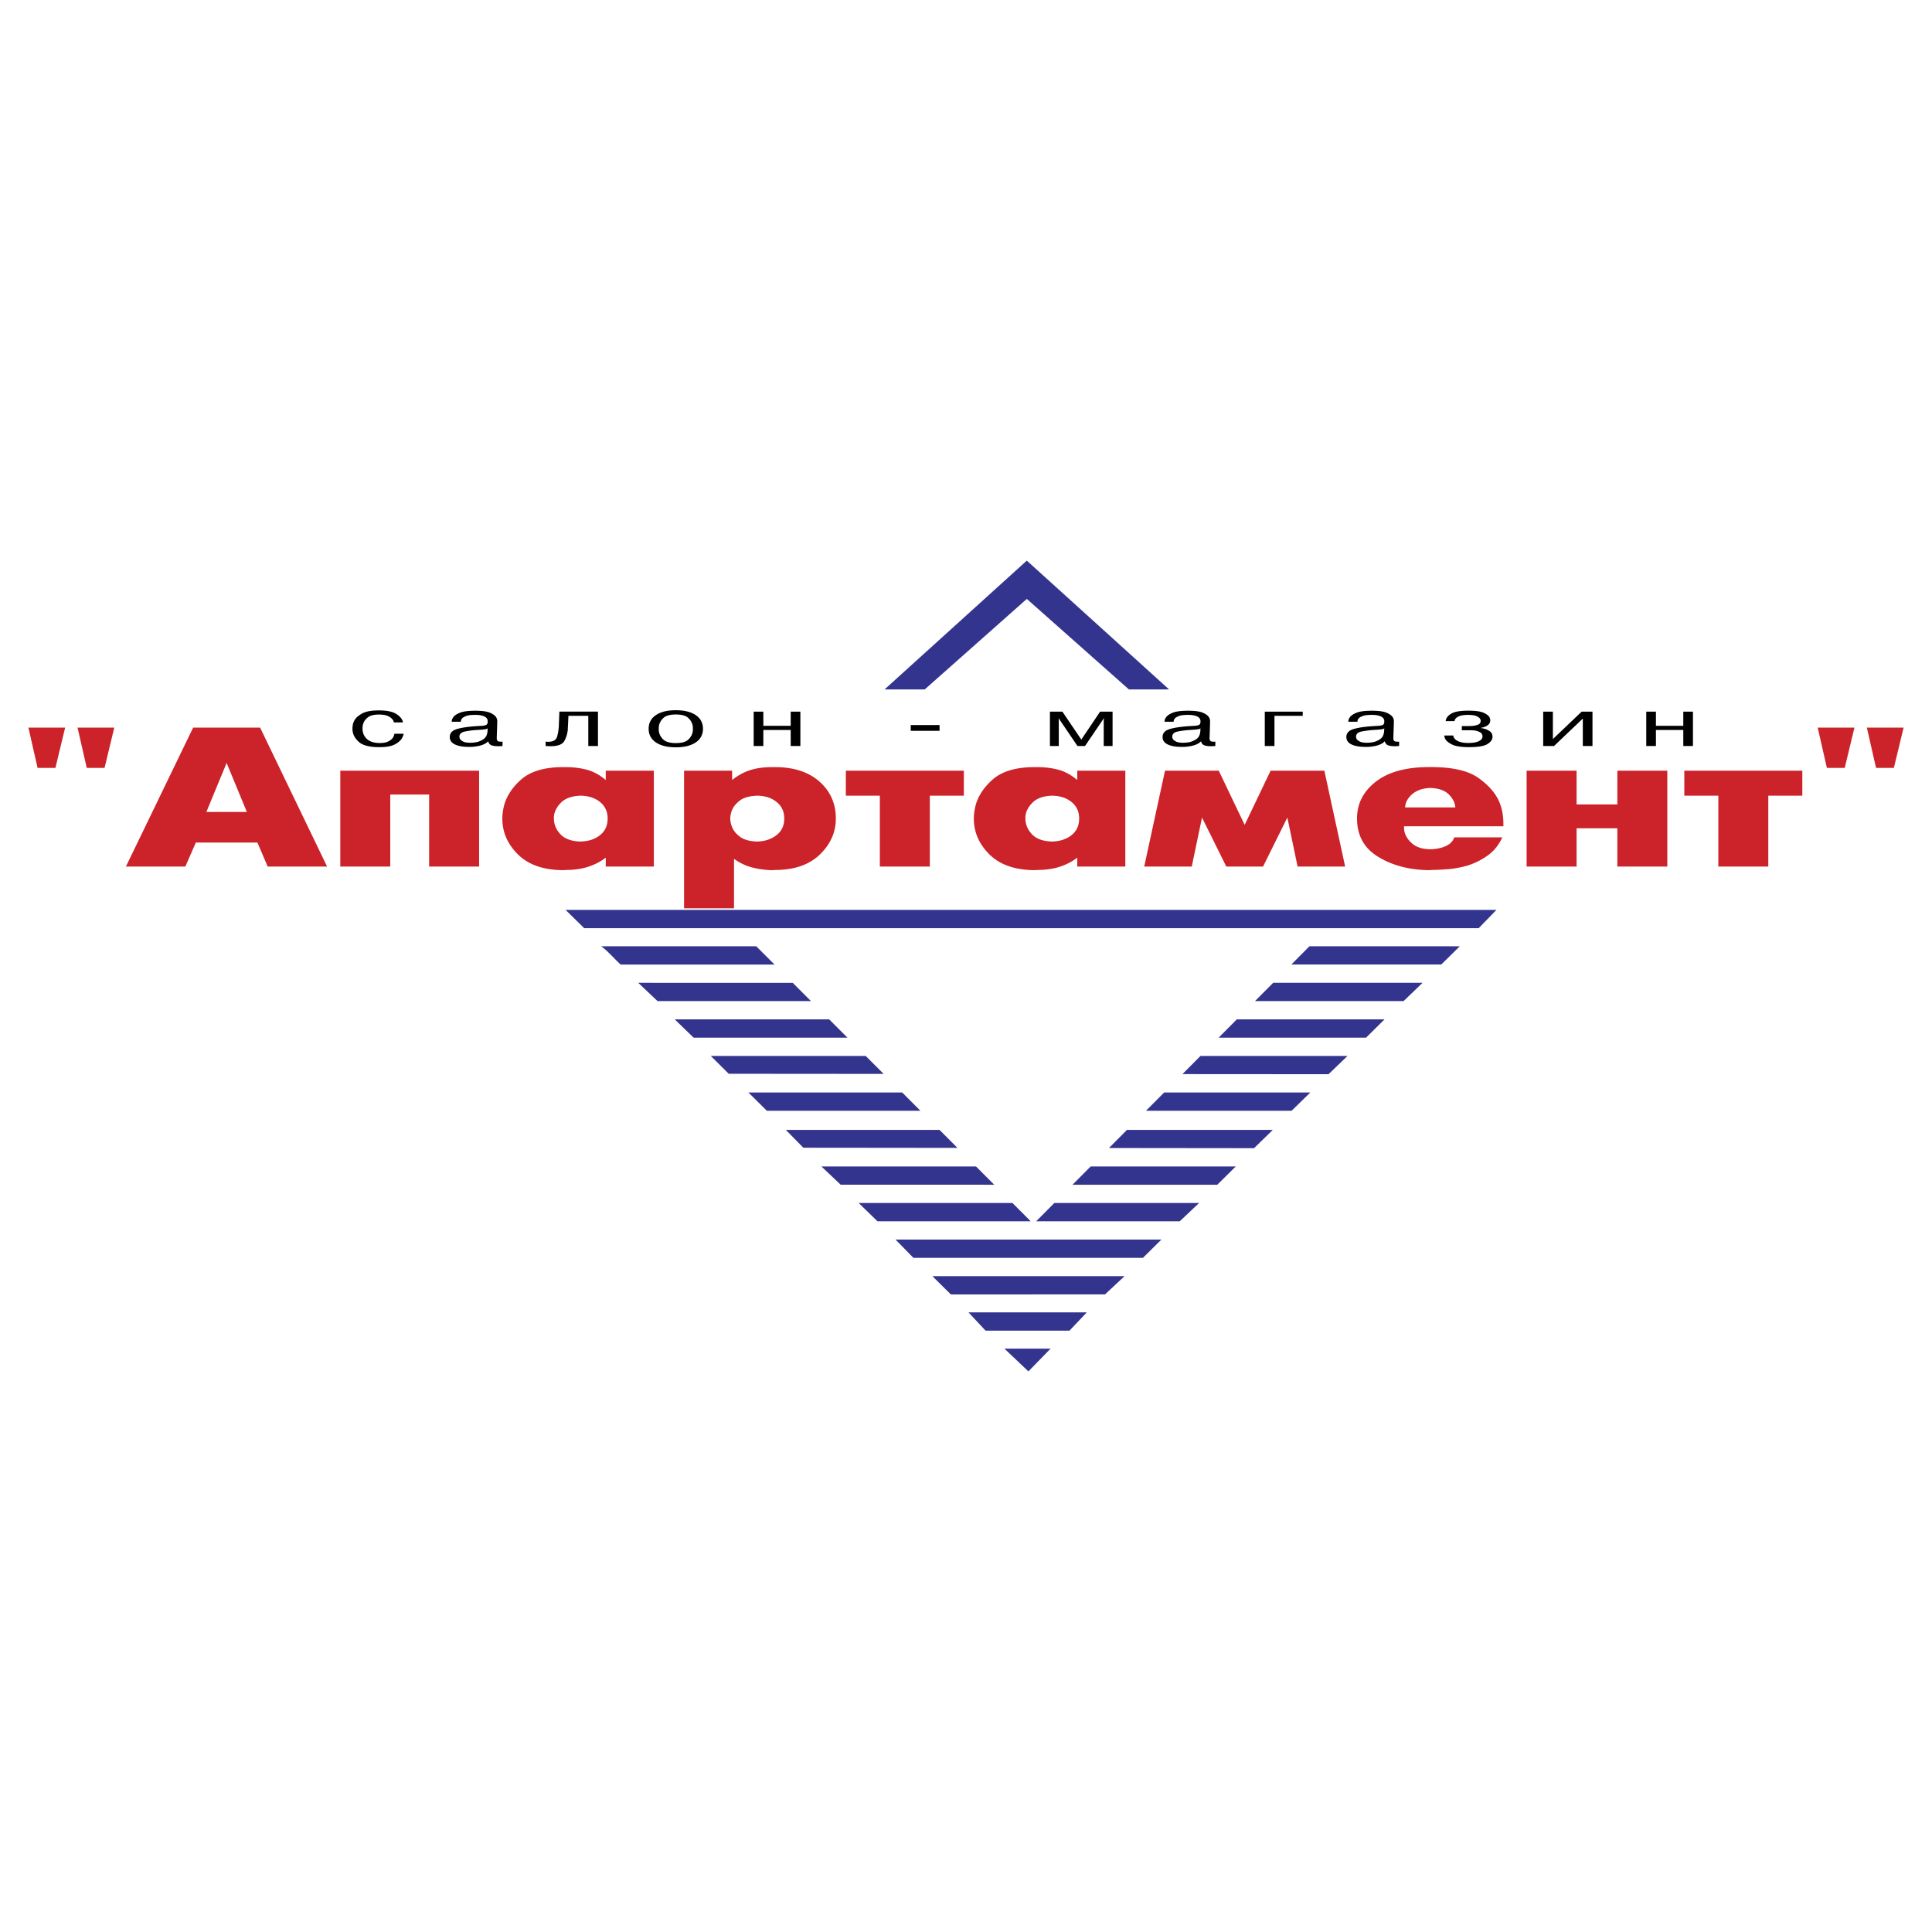 <!--?xml version="1.0" standalone="no"?--><svg xmlns="http://www.w3.org/2000/svg" viewBox="0 0 192.756 192.756"><title>Apartament - SVG vector logo - www.oklogos.com</title><g fill-rule="evenodd" clip-rule="evenodd"><path fill="#fff" d="M0 0h192.756v192.756H0V0z"/><path d="M5.529 76.614H3.75l-.916-4.02h3.665l-.97 4.02zm4.903 0H8.654l-.917-4.02h3.664l-.969 4.02zm8.838-4.02h6.682l6.682 13.863H26.707l-1.024-2.396H19.54l-1.05 2.396H12.562l6.708-13.863zm1.319 8.417h4.042l-2.021-4.892-2.021 4.892zm27.212-4.119v9.566H42.816v-7.189h-3.88v7.189H33.951v-9.566h13.85zm12.636 0H65.233v9.566H60.437v-.892c-.467.37-1.033.667-1.697.892s-1.428.337-2.29.337l-.27.02c-1.958-.013-3.458-.535-4.499-1.564-1.042-1.03-1.563-2.225-1.563-3.585a5.098 5.098 0 0 1 .108-1.01c.197-1.03.768-1.974 1.711-2.832.943-.858 2.357-1.288 4.243-1.288h.27c.736 0 1.433.085 2.088.257s1.289.515 1.899 1.03v-.931zm-2.506 7.07c.791-.026 1.437-.241 1.94-.644.503-.403.754-.954.754-1.654 0-.687-.251-1.234-.754-1.644-.503-.41-1.15-.621-1.94-.634-.862.026-1.509.25-1.939.673-.431.422-.674.884-.728 1.386v.218c0 .581.216 1.103.646 1.564.432.464 1.105.709 2.021.735zm15.115-6.139c.557-.449 1.15-.776 1.778-.98s1.375-.307 2.236-.307h.269c1.868 0 3.346.482 4.433 1.446 1.086.964 1.63 2.192 1.63 3.684 0 1.36-.53 2.555-1.59 3.585-1.06 1.029-2.551 1.545-4.473 1.545l-.269.02a8.55 8.55 0 0 1-2.021-.268 5.519 5.519 0 0 1-1.805-.861v4.932H68.25V76.892h4.795v.931h.001zm2.505 6.139c.772-.026 1.415-.241 1.927-.644s.768-.954.768-1.654c0-.687-.251-1.234-.754-1.644-.502-.41-1.149-.621-1.94-.634-.772.026-1.352.188-1.737.485-.386.297-.651.624-.795.981a2.69 2.69 0 0 0-.121.426 2.023 2.023 0 0 0-.041.386 2.151 2.151 0 0 0 .162.792c.125.37.386.707.781 1.01.395.305.978.47 1.75.496zm12.233-4.575h-3.395v-2.496h11.774v2.496h-3.395v7.07H87.783v-7.07h.001zm19.695-2.495h4.795v9.566h-4.795v-.892c-.467.37-1.033.667-1.697.892s-1.428.337-2.291.337l-.27.02c-1.957-.013-3.457-.535-4.498-1.564-1.043-1.03-1.562-2.225-1.562-3.585 0-.158.008-.323.025-.495.02-.172.045-.343.082-.515.197-1.03.768-1.974 1.711-2.832s2.357-1.288 4.242-1.288h.27c.736 0 1.434.085 2.088.257.656.172 1.289.515 1.9 1.03v-.931zm-2.506 7.07c.791-.026 1.438-.241 1.939-.644.504-.403.754-.954.754-1.654 0-.687-.25-1.234-.754-1.644-.502-.41-1.148-.621-1.939-.634-.861.026-1.508.25-1.939.673-.432.422-.674.884-.729 1.386v.218c0 .581.217 1.103.646 1.564.432.464 1.106.709 2.022.735zm11.261-7.07h5.362l2.586 5.407 2.588-5.407h5.362l2.074 9.566h-4.743l-1.023-4.892-2.426 4.892h-3.665l-2.424-4.892-1.023 4.892h-4.743l2.075-9.566zm33.651 6.654c-.359.779-.857 1.39-1.494 1.832a7.249 7.249 0 0 1-1.98.98c-.701.198-1.375.32-2.021.366s-1.148.07-1.508.07l-.27.02c-1.959-.013-3.65-.449-5.078-1.308-1.43-.857-2.143-2.139-2.143-3.842 0-1.479.623-2.703 1.873-3.674 1.248-.971 3.012-1.456 5.293-1.456h.27c2.119 0 3.691.37 4.715 1.109 1.023.74 1.715 1.552 2.074 2.437.145.369.242.732.297 1.089s.08.687.08.99v.277h-9.914v.099c0 .08.004.159.014.238s.023.158.041.237c.107.423.367.812.781 1.168.412.357 1.023.542 1.832.555.609-.026 1.121-.139 1.535-.336.414-.198.684-.482.809-.852H149.885v.001zm-4.688-2.99c-.035-.475-.256-.911-.66-1.307-.404-.396-1.02-.607-1.846-.634-.736.026-1.328.228-1.777.604-.449.377-.691.822-.729 1.337h5.012zm7.114-3.664H157.296v3.367h4.068v-3.367H166.349v9.566H161.364v-3.822h-4.068v3.822H152.311v-9.566zm19.128 2.495h-3.395v-2.496h11.774v2.496h-3.395v7.07H171.438v-7.07h.001zm12.61-2.773h-1.78l-.916-4.02h3.665l-.969 4.02zm4.902 0h-1.778l-.916-4.02h3.665l-.971 4.02z" fill="#cc2229"/><path d="M56.428 90.78h92.873l-1.773 1.824H58.285l-1.857-1.824zm40.2 40.156h11.801l-1.727 1.824h-8.371l-1.703-1.824zm3.583 3.617h4.605l-2.211 2.27-2.394-2.27zm-7.188-7.233h19.18l-1.961 1.824H94.868l-1.845-1.824zm-3.674-3.646h26.522l-1.84 1.822h-22.9l-1.782-1.822zm-3.677-3.649h15.343l1.82 1.824h-15.29l-1.873-1.824zm19.517 0h14.443l-1.93 1.824h-14.324l1.811-1.824zm-23.235-3.646h15.423l1.818 1.822-15.322-.002-1.919-1.82zm26.86 0h14.477l-1.842 1.822h-14.445l1.81-1.822zm-30.411-3.649h15.333l1.791 1.795-15.377-.016-1.747-1.779zm34.036 0h14.549l-1.869 1.824-14.477-.016 1.797-1.808zm-37.769-3.732h15.341l1.82 1.824H76.508l-1.838-1.824zm41.48 0h14.582l-1.869 1.824h-14.527l1.814-1.824zm-45.234-3.646h15.455l1.789 1.791-15.455-.012-1.789-1.779zm48.857 0h14.668l-1.893 1.822-14.576-.01 1.801-1.812zm-52.454-3.649H82.73l1.82 1.824H69.202l-1.883-1.824zm56.079 0h14.738l-1.844 1.824h-14.707l1.813-1.824zm-59.719-3.646H79.09l1.82 1.822H65.603l-1.924-1.822zm63.344 0h14.908l-1.893 1.822H125.21l1.813-1.822zm-67.05-3.649H75.45l1.82 1.824H61.926c-.605-.525-1.334-1.419-1.953-1.824zm70.675 0h15l-1.855 1.824h-14.957l1.812-1.824z" fill="#33348e"/><path d="M40.275 73.208a1.496 1.496 0 0 1-.175.452c-.13.22-.366.423-.708.608s-.855.277-1.539.277c-.979 0-1.661-.174-2.048-.522s-.597-.732-.631-1.152a.471.471 0 0 1-.011-.096v-.089c0-.081.012-.201.036-.36s.087-.326.19-.5c.144-.238.398-.456.764-.653s.916-.296 1.647-.296c.787 0 1.365.118 1.735.354.369.236.588.494.657.773 0 .013.001.024.005.035s.005.022.005.035H39.3a.639.639 0 0 0-.185-.344c-.089-.11-.236-.211-.441-.302-.206-.091-.493-.137-.862-.137-.5 0-.864.089-1.093.268-.229.178-.381.373-.457.586a1.026 1.026 0 0 0-.077.286c-.01.093-.016.179-.016.255 0 .424.146.771.436 1.041.291.27.717.404 1.278.404.356 0 .633-.049.832-.146.198-.098.345-.206.441-.325a.841.841 0 0 0 .149-.274 4.32 4.32 0 0 0 .046-.178h.924zm4.791-1.197a.727.727 0 0 1 .144-.433c.109-.17.329-.324.657-.461.329-.138.845-.207 1.55-.207.691 0 1.19.07 1.498.21.309.14.507.293.596.458a.62.62 0 0 1 .087.236c.011.076.016.146.016.21l-.052 1.585v.077a.36.36 0 0 0 .072.219c.048.066.164.097.349.093h.072a.566.566 0 0 0 .082-.006v.439l-.241.012a3.558 3.558 0 0 1-.19.007c-.288 0-.513-.032-.677-.096-.165-.063-.271-.195-.318-.395-.191.195-.457.337-.795.426a4.295 4.295 0 0 1-1.093.134c-.629 0-1.112-.084-1.447-.251-.335-.168-.503-.413-.503-.735 0-.391.243-.657.729-.799.485-.143 1.146-.239 1.98-.29l.159-.01c.051-.002.101-.005.149-.009.253-.008.445-.035.575-.08.13-.044.195-.169.195-.372 0-.226-.113-.39-.338-.494-.226-.104-.527-.156-.903-.156-.411 0-.715.038-.914.114-.198.077-.335.159-.411.248a.452.452 0 0 0-.092.169.59.59 0 0 0-.021.131v.026h-.915zm3.592.662a.613.613 0 0 1-.2.076 3.125 3.125 0 0 1-.385.045.605.605 0 0 1-.144.012 2.583 2.583 0 0 1-.124.009 1.732 1.732 0 0 0-.113.009 8.894 8.894 0 0 0-1.339.166c-.345.076-.518.25-.518.522 0 .03.005.064.015.102a.605.605 0 0 0 .046.114c.055.093.161.179.318.258.158.079.397.118.719.118a3.756 3.756 0 0 0 .575-.052c.267-.051.515-.157.744-.318.229-.161.358-.418.385-.77l.021-.291zm5.777 1.318l.139.013c.044.004.087.006.128.006.486-.004.778-.172.877-.503s.159-.711.18-1.14v-.039-.038l.051-1.293h3.849v3.432h-.964v-3.012h-1.981l-.041.873v.06a.14.14 0 0 1-.01.054c0 .055-.001.11-.005.166-.003.055-.005.11-.005.166a2.919 2.919 0 0 1-.344 1.185c-.195.356-.659.532-1.39.528-.069 0-.144-.002-.226-.007a66.768 66.768 0 0 0-.256-.012v-.439h-.002zm10.282-1.28c0-.582.239-1.036.718-1.362.479-.327 1.143-.49 1.991-.49s1.513.163 1.991.49c.479.327.719.781.719 1.362 0 .577-.24 1.029-.719 1.356-.479.327-1.143.491-1.991.491s-1.512-.164-1.991-.491c-.478-.326-.718-.778-.718-1.356zm1.006 0a1.827 1.827 0 0 0 .021.299c.048.28.193.538.436.773.243.236.659.353 1.247.353.596 0 1.013-.117 1.252-.353.24-.235.383-.494.432-.773.006-.051.012-.102.015-.153a2.515 2.515 0 0 0 0-.292 2.728 2.728 0 0 0-.015-.153c-.048-.28-.192-.538-.432-.774-.239-.235-.656-.353-1.252-.353-.588 0-1.004.118-1.247.353-.243.236-.388.494-.436.774a1.984 1.984 0 0 0-.021.299zm10.436 1.72h-.965v-3.432h.965v1.414h2.73v-1.414h.965v3.432h-.965v-1.598h-2.73v1.598zm14.707-2.095h2.874v.579h-2.874v-.579zm14.769-.656h-.02l.02.179v2.572h-.883v-3.432h1.242l1.889 2.789 1.877-2.789h1.242v3.432h-.883v-2.572l.031-.179h-.031l-1.867 2.751h-.75l-1.867-2.751zm10.549.331a.727.727 0 0 1 .144-.433c.109-.17.328-.324.656-.461.328-.138.846-.207 1.551-.207.689 0 1.189.07 1.498.21.307.14.506.293.594.458a.607.607 0 0 1 .088.236c.01.076.016.146.016.21l-.051 1.585v.077c0 .081.023.154.07.219.049.066.166.097.35.093h.072a.566.566 0 0 0 .082-.006v.439l-.242.012c-.07.004-.135.007-.189.007-.287 0-.512-.032-.678-.096-.164-.063-.27-.195-.316-.395-.191.195-.457.337-.797.426a4.282 4.282 0 0 1-1.092.134c-.631 0-1.113-.084-1.447-.251-.336-.168-.504-.413-.504-.735 0-.391.244-.657.729-.799.486-.143 1.146-.239 1.982-.29l.158-.01c.051-.002.102-.005.148-.009.254-.008.445-.035.576-.08.129-.044.193-.169.193-.372 0-.226-.113-.39-.338-.494-.227-.104-.527-.156-.902-.156-.412 0-.717.038-.914.114-.199.077-.336.159-.41.248a.46.46 0 0 0-.114.3v.026h-.913zm3.591.662a.608.608 0 0 1-.199.076 3.1 3.1 0 0 1-.385.045.657.657 0 0 1-.144.012l-.123.009a1.732 1.732 0 0 0-.113.009 8.861 8.861 0 0 0-1.338.166c-.346.076-.52.25-.52.522a.459.459 0 0 0 .063.216c.055.093.16.179.318.258.156.079.396.118.719.118a3.84 3.84 0 0 0 .574-.052c.266-.051.514-.157.744-.318.229-.161.357-.418.385-.77l.019-.291zm7.379 1.758h-.965v-3.432h3.787v.42h-2.822v3.012zm7.367-2.42a.75.75 0 0 1 .142-.433c.109-.17.328-.324.658-.461.328-.138.844-.207 1.549-.207.691 0 1.191.07 1.498.21.309.14.506.293.596.458a.607.607 0 0 1 .088.236c.01.076.016.146.016.21l-.053 1.585v.077c0 .081.025.154.072.219.049.066.164.097.35.093h.072a.566.566 0 0 0 .082-.006v.439l-.242.012a3.562 3.562 0 0 1-.189.007c-.287 0-.514-.032-.678-.096s-.27-.195-.318-.395c-.191.195-.457.337-.795.426a4.287 4.287 0 0 1-1.094.134c-.629 0-1.111-.084-1.447-.251-.334-.168-.502-.413-.502-.735 0-.391.242-.657.729-.799.486-.143 1.146-.239 1.98-.29a9.809 9.809 0 0 1 .308-.019c.252-.008.443-.035.574-.08.131-.044.195-.169.195-.372 0-.226-.113-.39-.338-.494-.227-.104-.527-.156-.904-.156-.41 0-.715.038-.914.114-.197.077-.334.159-.41.248a.483.483 0 0 0-.113.3v.026h-.912zm3.592.662a.602.602 0 0 1-.201.076 3.05 3.05 0 0 1-.385.045.556.556 0 0 1-.142.012l-.123.009c-.041.002-.08.005-.113.009a8.927 8.927 0 0 0-1.34.166c-.346.076-.518.25-.518.522a.54.54 0 0 0 .061.216c.055.093.162.179.318.258.158.079.396.118.719.118a3.674 3.674 0 0 0 .574-.052 1.89 1.89 0 0 0 .744-.318c.23-.161.357-.418.385-.77l.021-.291zm6.885.707c.008.208.141.384.4.529.26.144.619.216 1.078.216.465 0 .82-.058 1.066-.175s.369-.275.369-.475c0-.178-.068-.31-.209-.395a1.47 1.47 0 0 0-.457-.178c-.117-.021-.229-.034-.334-.038s-.189-.006-.252-.006h-.811v-.42h.699a4.88 4.88 0 0 0 .348-.012c.205-.017.396-.061.57-.13a.384.384 0 0 0 .262-.385.418.418 0 0 0-.016-.102.339.339 0 0 0-.057-.114c-.061-.094-.184-.178-.363-.255-.182-.076-.461-.114-.838-.114-.43 0-.758.059-.979.178-.223.119-.338.265-.346.439l-.893.006c0-.025.004-.051.012-.077.006-.025.012-.05.02-.076.055-.225.24-.43.559-.614s.879-.277 1.678-.277c.705 0 1.213.071 1.525.213.311.142.508.298.59.468a.68.68 0 0 1 .063.281c0 .221-.098.393-.289.516s-.41.201-.656.235v.02c.041.004.084.009.129.016a.78.78 0 0 1 .127.029c.227.046.436.134.627.264.191.129.287.319.287.57 0 .259-.162.495-.486.707-.326.212-.947.318-1.863.318-.768 0-1.326-.086-1.678-.258-.354-.172-.584-.362-.693-.57a.795.795 0 0 1-.062-.168 1.373 1.373 0 0 1-.029-.163h.902v-.003zm12.807-2.381h1.078v3.432h-.965v-2.738l-2.873 2.738h-1.078v-3.432h.965v2.738l2.873-2.738zm7.408 3.432h-.965v-3.432h.965v1.414h2.73v-1.414h.965v3.432h-.965v-1.598h-2.73v1.598z"/><path fill="#33348e" d="M92.257 68.788l10.188-9.034 10.19 9.034h4.008l-14.198-12.855-14.196 12.855h4.008z"/></g></svg>